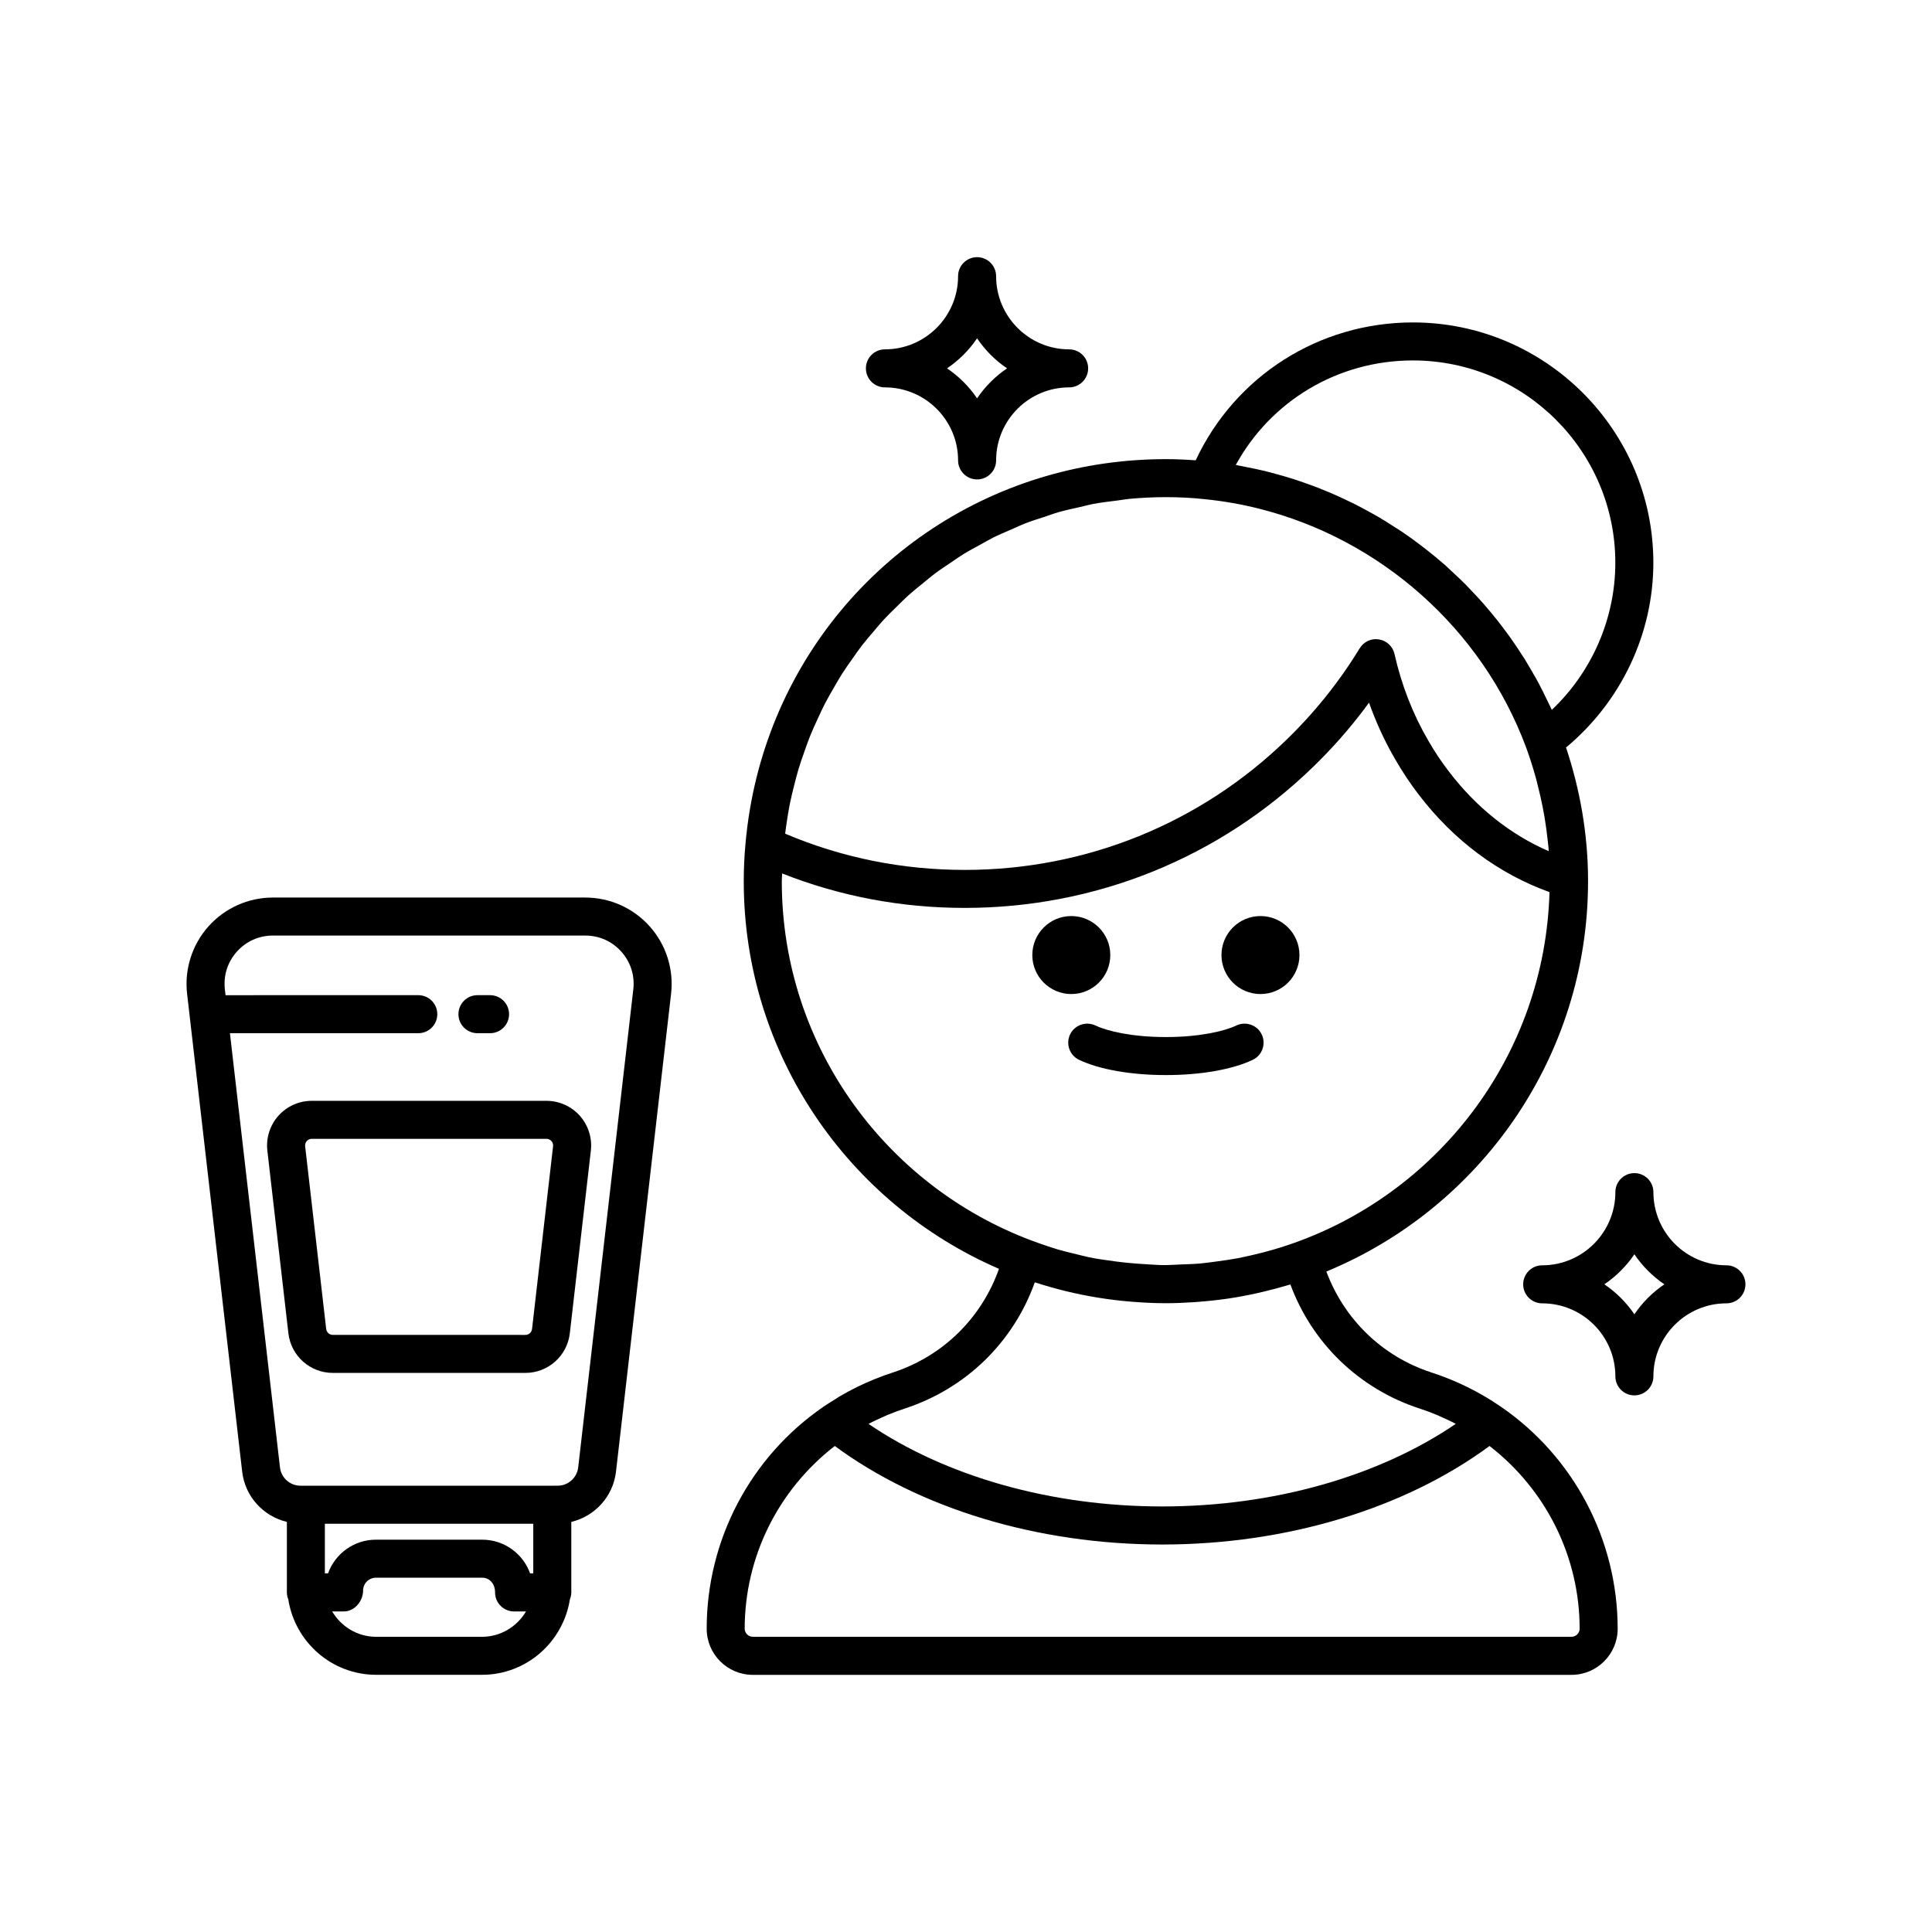 <?xml version="1.0" encoding="UTF-8"?>
<!-- Uploaded to: ICON Repo, www.svgrepo.com, Generator: ICON Repo Mixer Tools -->
<svg fill="#000000" width="800px" height="800px" version="1.1" viewBox="144 144 512 512" xmlns="http://www.w3.org/2000/svg">
 <g>
  <path d="m299.12 381.86h-82.816c-6.516 0-12.734 2.789-17.07 7.652-4.336 4.867-6.394 11.371-5.652 17.84l14.598 126.66c0.766 6.617 5.613 11.812 11.844 13.309v18.68c0 0.652 0.145 1.266 0.371 1.836 1.777 11.305 11.504 20.004 23.301 20.004h28.031c11.797 0 21.523-8.699 23.301-20.004 0.227-0.57 0.371-1.184 0.371-1.836v-18.68c6.227-1.496 11.078-6.691 11.844-13.309l14.602-126.66c0.746-6.469-1.312-12.973-5.652-17.836-4.332-4.867-10.559-7.656-17.07-7.656zm-27.395 195.91h-28.031c-4.981 0-9.301-2.719-11.668-6.727h3.16c2.781 0 5.039-2.754 5.039-5.539 0-1.871 1.523-3.394 3.398-3.394h28.176c1.871 0 3.398 1.523 3.398 3.898 0 2.785 2.254 5.039 5.039 5.039h3.16c-2.371 4-6.688 6.723-11.672 6.723zm13.598-16.805h-0.84c-1.863-5.207-6.848-8.934-12.688-8.934h-28.176c-5.836 0-10.82 3.731-12.688 8.934h-0.84v-13.16h55.23zm26.508-154.76-14.602 126.66c-0.316 2.769-2.664 4.859-5.457 4.859l-1.41 0.004h-66.711c-2.793 0-5.141-2.09-5.457-4.859l-13.262-115.06h49.918c2.781 0 5.039-2.254 5.039-5.039 0-2.785-2.254-5.039-5.039-5.039l-51.078 0.004-0.176-1.535c-0.426-3.676 0.699-7.223 3.16-9.984 2.461-2.762 5.852-4.281 9.551-4.281h82.816c3.699 0 7.09 1.52 9.551 4.281 2.457 2.766 3.582 6.309 3.156 9.984z"/>
  <path d="m288.82 435.73h-62.199c-3.375 0-6.598 1.445-8.844 3.961-2.242 2.519-3.309 5.883-2.926 9.234l5.578 48.422c0.691 5.984 5.75 10.488 11.77 10.488h51.039c6.019 0 11.078-4.508 11.77-10.488l5.578-48.422c0.383-3.352-0.68-6.715-2.926-9.234-2.242-2.512-5.465-3.961-8.84-3.961zm-3.824 60.469c-0.102 0.891-0.859 1.566-1.758 1.566l-51.035-0.004c-0.898 0-1.656-0.676-1.758-1.566l-5.578-48.422c-0.078-0.684 0.238-1.156 0.434-1.379s0.629-0.59 1.32-0.59h62.195c0.691 0 1.125 0.367 1.32 0.59 0.195 0.223 0.516 0.695 0.434 1.379z"/>
  <path d="m270.53 417.81h3.34c2.781 0 5.039-2.254 5.039-5.039 0-2.785-2.254-5.039-5.039-5.039h-3.34c-2.781 0-5.039 2.254-5.039 5.039 0 2.785 2.258 5.039 5.039 5.039z"/>
  <path d="m378.51 246.66c10.695 0 19.391 8.68 19.391 19.352 0 2.785 2.254 5.039 5.039 5.039 2.781 0 5.039-2.254 5.039-5.039 0-10.672 8.68-19.352 19.352-19.352 2.781 0 5.039-2.254 5.039-5.039 0-2.785-2.254-5.039-5.039-5.039-10.668 0-19.352-8.699-19.352-19.391 0-2.785-2.254-5.039-5.039-5.039-2.781 0-5.039 2.254-5.039 5.039 0 10.691-8.699 19.391-19.391 19.391-2.781 0-5.039 2.254-5.039 5.039 0 2.785 2.258 5.039 5.039 5.039zm24.426-13c2.117 3.133 4.816 5.84 7.945 7.957-3.129 2.121-5.832 4.82-7.945 7.949-2.121-3.129-4.828-5.832-7.961-7.949 3.137-2.117 5.844-4.82 7.961-7.957z"/>
  <path d="m601.52 479.32c-10.668 0-19.352-8.699-19.352-19.391 0-2.785-2.254-5.039-5.039-5.039-2.781 0-5.039 2.254-5.039 5.039 0 10.691-8.699 19.391-19.391 19.391-2.781 0-5.039 2.254-5.039 5.039 0 2.785 2.254 5.039 5.039 5.039 10.695 0 19.391 8.68 19.391 19.352 0 2.785 2.254 5.039 5.039 5.039 2.781 0 5.039-2.254 5.039-5.039 0-10.672 8.68-19.352 19.352-19.352 2.781 0 5.039-2.254 5.039-5.039 0-2.785-2.254-5.039-5.039-5.039zm-24.391 12.984c-2.121-3.129-4.828-5.832-7.961-7.949 3.133-2.117 5.84-4.82 7.961-7.957 2.117 3.133 4.816 5.84 7.945 7.957-3.129 2.117-5.828 4.82-7.945 7.949z"/>
  <path d="m438.24 397.1c0 5.707-4.625 10.332-10.332 10.332-5.711 0-10.336-4.625-10.336-10.332 0-5.707 4.625-10.336 10.336-10.336 5.707 0 10.332 4.629 10.332 10.336"/>
  <path d="m488.37 397.1c0 5.707-4.625 10.332-10.332 10.332-5.707 0-10.336-4.625-10.336-10.332 0-5.707 4.629-10.336 10.336-10.336 5.707 0 10.332 4.629 10.332 10.336"/>
  <path d="m427.58 418.15c-1.195 2.508-0.129 5.516 2.383 6.715 5.394 2.566 13.785 4.039 23.016 4.039 9.23 0 17.617-1.473 23.012-4.039 2.512-1.195 3.578-4.203 2.383-6.715-1.191-2.516-4.203-3.566-6.715-2.387-3.113 1.48-9.652 3.066-18.684 3.066s-15.574-1.586-18.68-3.066c-2.512-1.18-5.519-0.133-6.715 2.387z"/>
  <path d="m541.73 516.78c-5.613-3.871-11.801-6.922-18.387-9.062-13.004-4.223-23.117-14.074-27.844-26.75 40.656-16.766 69.352-56.797 69.352-103.42v-0.664-0.031c-0.07-11.859-2.094-23.52-5.836-34.758 14.504-12.051 23.141-30.035 23.141-48.965 0-35.113-28.586-63.68-63.719-63.68-24.93 0-47.117 14.234-57.566 36.539-2.57-0.188-5.191-0.312-7.891-0.312-10.945 0-21.523 1.539-31.52 4.426-43.316 12.504-75.719 50.266-79.891 97.445v0.012c0 0.004 0 0.012-0.004 0.016v0.012c-0.305 3.266-0.461 6.617-0.461 9.965 0 45.965 27.891 85.527 67.637 102.7-4.598 13.008-14.816 23.137-28.121 27.473-1.645 0.535-3.269 1.125-4.859 1.773-3.188 1.293-6.266 2.812-9.207 4.539-0.508 0.297-0.988 0.637-1.488 0.949-0.949 0.59-1.902 1.164-2.82 1.797l-0.004 0.004s0 0.004-0.004 0.004c-19.383 13.32-30.957 35.316-30.957 58.84 0 6.742 5.484 12.223 12.223 12.223h216.97c6.742 0 12.227-5.481 12.227-12.223-0.012-23.535-11.586-45.535-30.969-58.852zm-23.297-277.26c29.578 0 53.645 24.043 53.645 53.605 0 14.773-6.195 28.926-16.828 38.996-0.062-0.141-0.141-0.277-0.203-0.418-0.328-0.73-0.699-1.438-1.047-2.156-0.727-1.52-1.461-3.035-2.254-4.516-0.453-0.852-0.941-1.676-1.418-2.512-0.75-1.316-1.508-2.625-2.305-3.906-0.539-0.863-1.102-1.707-1.66-2.555-0.801-1.211-1.621-2.406-2.469-3.582-0.605-0.844-1.227-1.676-1.855-2.5-0.867-1.137-1.762-2.254-2.672-3.356-0.66-0.797-1.316-1.594-2-2.375-0.953-1.09-1.938-2.152-2.934-3.203-0.688-0.73-1.367-1.469-2.074-2.184-1.086-1.09-2.211-2.137-3.34-3.184-0.664-0.617-1.309-1.25-1.984-1.852-1.547-1.367-3.141-2.676-4.758-3.953-0.562-0.445-1.129-0.883-1.699-1.316-1.629-1.238-3.281-2.445-4.973-3.59-0.812-0.551-1.648-1.055-2.473-1.582-1.223-0.785-2.445-1.57-3.699-2.305-0.934-0.551-1.891-1.059-2.84-1.582-1.184-0.652-2.371-1.297-3.582-1.906-1.004-0.504-2.019-0.98-3.035-1.457-1.199-0.559-2.406-1.102-3.625-1.621-1.043-0.441-2.09-0.867-3.148-1.277-1.242-0.484-2.496-0.938-3.762-1.375-1.055-0.367-2.109-0.73-3.18-1.066-1.32-0.414-2.656-0.785-3.996-1.152-1.031-0.281-2.059-0.578-3.102-0.828-1.5-0.363-3.016-0.664-4.531-0.965-0.902-0.18-1.793-0.387-2.703-0.543-0.145-0.023-0.285-0.062-0.43-0.086 9.316-17.02 27.102-27.699 46.934-27.699zm-165.91 122.17c0.238-1.535 0.473-3.07 0.777-4.578 0.328-1.633 0.727-3.238 1.129-4.84 0.371-1.477 0.738-2.953 1.172-4.398 0.473-1.574 1.016-3.117 1.559-4.656 0.496-1.41 0.984-2.82 1.539-4.199 0.609-1.516 1.293-2.984 1.973-4.461 0.613-1.336 1.215-2.676 1.887-3.977 0.742-1.441 1.559-2.84 2.367-4.238 0.727-1.258 1.434-2.527 2.211-3.746 0.871-1.367 1.812-2.68 2.742-4 0.824-1.172 1.633-2.356 2.504-3.488 0.988-1.281 2.051-2.504 3.102-3.734 0.922-1.082 1.824-2.188 2.789-3.231 1.102-1.188 2.273-2.305 3.43-3.438 1.012-0.988 1.996-2.004 3.051-2.949 1.211-1.09 2.492-2.102 3.758-3.133 1.086-0.887 2.148-1.805 3.273-2.644 1.32-0.988 2.707-1.887 4.074-2.809 1.152-0.777 2.281-1.594 3.469-2.324 1.422-0.879 2.91-1.656 4.379-2.461 1.211-0.664 2.394-1.371 3.633-1.988 1.523-0.758 3.109-1.406 4.676-2.086 1.258-0.547 2.484-1.145 3.769-1.641 1.645-0.637 3.348-1.156 5.031-1.707 1.266-0.414 2.504-0.891 3.789-1.258 1.801-0.512 3.652-0.895 5.492-1.312 1.23-0.277 2.434-0.621 3.676-0.855 2.055-0.387 4.164-0.625 6.262-0.887 1.074-0.133 2.125-0.344 3.211-0.445 3.203-0.297 6.449-0.457 9.73-0.457 3.637 0 7.164 0.188 10.531 0.562 4.777 0.488 9.477 1.316 14.074 2.469 32.164 8.055 59.16 31.789 70.883 63.371v0.004c0.938 2.543 1.742 5.121 2.473 7.715 0.23 0.812 0.418 1.637 0.629 2.453 0.465 1.832 0.891 3.672 1.254 5.523 0.18 0.914 0.348 1.832 0.504 2.75 0.32 1.898 0.574 3.809 0.785 5.727 0.086 0.789 0.199 1.574 0.266 2.367 0.023 0.289 0.02 0.582 0.043 0.871-10.137-4.391-19.176-11.574-26.43-21.082-1.961-2.543-3.731-5.191-5.422-8.117-4.121-7.047-7.152-14.801-9.008-23.047-0.449-2.004-2.07-3.531-4.098-3.863-2.012-0.359-4.047 0.594-5.121 2.348-3.805 6.231-8.184 12.145-13.012 17.57-2.078 2.332-4.207 4.555-6.336 6.617-22.941 22.277-53.238 34.547-85.324 34.547-16.574 0-32.562-3.231-47.59-9.602 0.137-1.09 0.277-2.172 0.445-3.242zm-1.34 15.848c0-0.691 0.082-1.371 0.094-2.062 15.359 6.059 31.605 9.129 48.395 9.129 34.719 0 67.512-13.277 92.336-37.387 2.301-2.231 4.609-4.633 6.852-7.152 2.797-3.144 5.453-6.434 7.949-9.852 1.883 5.324 4.242 10.41 7.047 15.207 1.879 3.246 3.949 6.344 6.137 9.18 9.281 12.16 21.207 20.992 34.641 25.82-1.23 43.621-29.984 80.414-69.531 93.605-1.266 0.422-2.539 0.82-3.82 1.188-1.758 0.512-3.543 0.961-5.34 1.375-1.383 0.32-2.766 0.637-4.164 0.895-1.707 0.32-3.438 0.559-5.176 0.793-1.504 0.199-3.004 0.426-4.516 0.559-1.707 0.152-3.445 0.195-5.176 0.262-1.543 0.059-3.082 0.176-4.629 0.164-1.637-0.012-3.234-0.16-4.852-0.246-3.352-0.184-6.688-0.523-10.016-1.035-1.223-0.188-2.457-0.328-3.664-0.562-1.832-0.352-3.641-0.82-5.449-1.273-1.297-0.324-2.606-0.625-3.883-1-1.73-0.504-3.434-1.102-5.137-1.699-39.594-13.941-68.098-51.609-68.098-95.906zm23.578 143.5c0.961-0.492 1.941-0.941 2.93-1.383 0.5-0.223 0.988-0.461 1.496-0.672 1.492-0.617 3.004-1.191 4.551-1.691 16.262-5.301 28.832-17.609 34.496-33.465 0.035 0.012 0.066 0.02 0.102 0.027 2.684 0.875 5.406 1.652 8.172 2.324 0.035 0.008 0.066 0.016 0.102 0.023 5.492 1.332 11.145 2.254 16.918 2.738 0.02 0 0.043 0.004 0.062 0.004 3.102 0.258 6.227 0.422 9.391 0.422 2.523 0 5.019-0.113 7.5-0.281 0.219-0.016 0.441-0.035 0.66-0.051 2.668-0.195 5.312-0.465 7.926-0.844 0.094-0.012 0.188-0.023 0.281-0.035 2.566-0.379 5.102-0.855 7.613-1.406 0.574-0.125 1.148-0.262 1.719-0.398 2.203-0.52 4.387-1.094 6.539-1.742 0.246-0.074 0.504-0.125 0.75-0.199 5.777 15.586 18.27 27.684 34.262 32.875 1.555 0.504 3.078 1.082 4.578 1.703 0.469 0.195 0.922 0.414 1.383 0.621 1.023 0.453 2.039 0.922 3.035 1.434 0.191 0.098 0.375 0.207 0.566 0.305-20.527 13.969-48.422 21.879-77.812 21.879-29.387 0-57.281-7.91-77.812-21.875 0.199-0.102 0.395-0.211 0.594-0.312zm185.7 56.723h-216.96c-1.184 0-2.148-0.965-2.148-2.144 0-19.043 8.91-36.84 23.875-48.414 22.484 16.578 53.77 26.109 86.758 26.109 32.988 0 64.273-9.531 86.758-26.109 14.961 11.574 23.875 29.371 23.875 48.414 0 1.18-0.965 2.144-2.152 2.144z"/>
 </g>
</svg>